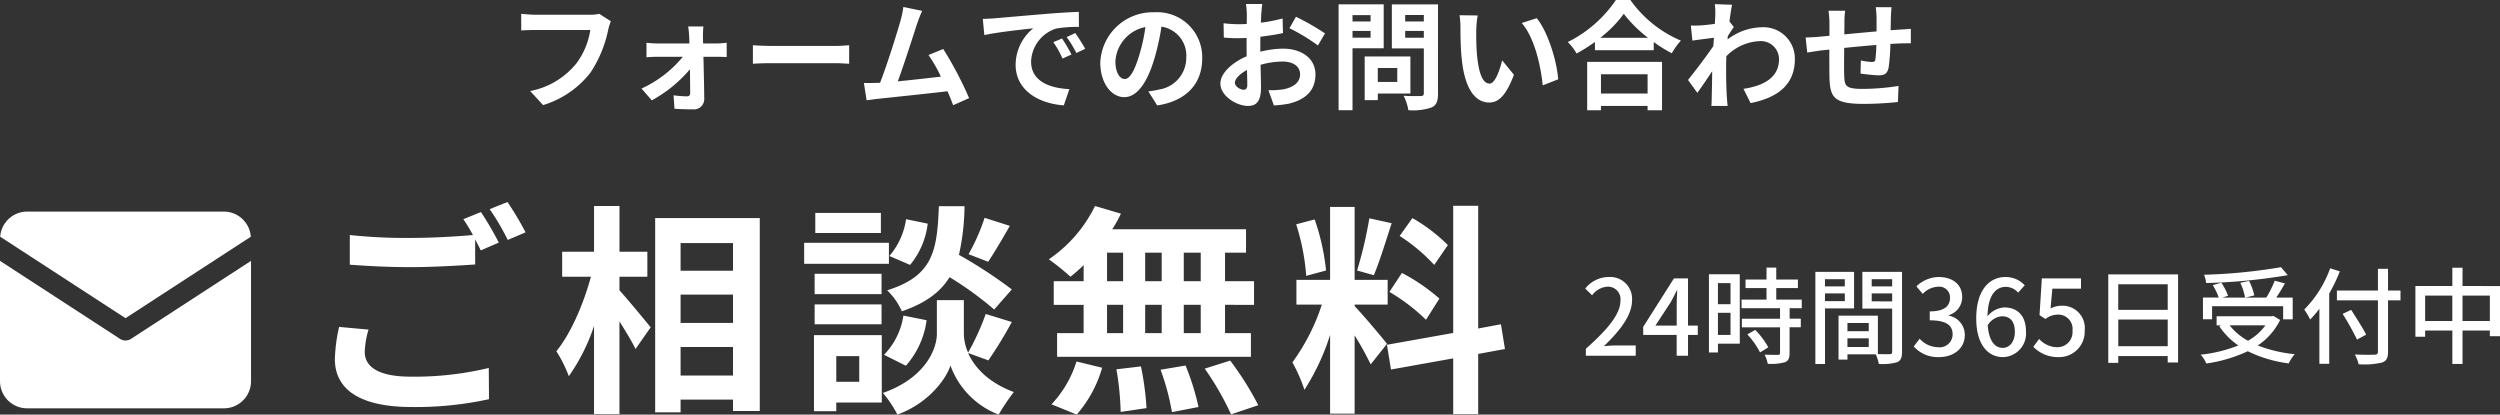 <svg xmlns="http://www.w3.org/2000/svg" width="381.092" height="63.196" viewBox="0 0 381.092 63.196">
  <rect x="0" y="0" width="381.092" height="63.196" fill="#333333" stroke="none"/>
  <g id="グループ_1635" data-name="グループ 1635" transform="translate(-1077.156 -855.772)">
    <g id="コンポーネント_22_1" data-name="コンポーネント 22 – 1" transform="translate(1077.156 855.772)">
      <g id="グループ_65" data-name="グループ 65" transform="translate(7.115 290.228)">
        <path id="パス_37751" data-name="パス 37751" d="M-91.728-11.988l-1.764-1.134a6.034,6.034,0,0,1-1.422.144h-8.316c-.594,0-1.62-.09-2.16-.144v2.538c.468-.036,1.332-.072,2.142-.072h8.388A11.394,11.394,0,0,1-96.966-5.58a11.974,11.974,0,0,1-7.056,4.23L-102.06.792a14.4,14.4,0,0,0,7.236-4.968,18.5,18.5,0,0,0,2.7-6.552A7.863,7.863,0,0,1-91.728-11.988Zm14.112.792h-2.322c.072.486.126,1.062.144,1.494.018.342.036.7.036,1.1h-4.9a15.975,15.975,0,0,1-1.638-.108V-6.5c.522-.036,1.17-.072,1.692-.072h3.852a17.676,17.676,0,0,1-6.3,4.842l1.566,1.8a20.461,20.461,0,0,0,5.814-4.734c.018,1.368.036,2.682.036,3.564,0,.36-.126.558-.468.558A16.443,16.443,0,0,1-82.17-.7l.144,2.052c.81.054,1.926.09,2.79.09A1.569,1.569,0,0,0-77.49-.144c-.018-1.836-.072-4.284-.126-6.426h2.16c.4,0,.954.018,1.386.036V-8.712c-.324.036-1.008.108-1.476.108H-77.67c0-.4-.018-.774-.018-1.1A13.192,13.192,0,0,1-77.616-11.2Zm7.542,2.862v2.826c.666-.054,1.872-.09,2.9-.09h9.666c.756,0,1.674.072,2.106.09V-8.334c-.468.036-1.26.108-2.106.108h-9.666C-68.112-8.226-69.426-8.28-70.074-8.334Zm25.794-5.238-2.862-.594a13.1,13.1,0,0,1-.432,2.088c-.522,1.872-2.07,6.8-3.114,9.468-.162,0-.342.018-.486.018-.594.018-1.368.018-1.98.018L-52.74.054c.576-.072,1.242-.162,1.692-.216C-48.78-.4-43.326-.972-40.41-1.314c.342.774.63,1.512.864,2.124l2.43-1.08a55.36,55.36,0,0,0-3.942-7.488l-2.25.918a21.757,21.757,0,0,1,1.89,3.294c-1.818.216-4.374.5-6.57.72.9-2.412,2.358-6.984,2.934-8.748C-44.784-12.366-44.514-13.032-44.28-13.572Zm9.252,1.224.234,2.466c2.088-.45,5.76-.846,7.452-1.026a7.2,7.2,0,0,0-2.682,5.562c0,3.906,3.564,5.922,7.344,6.174l.846-2.466c-3.06-.162-5.832-1.224-5.832-4.194a5.47,5.47,0,0,1,3.816-5.04,18.7,18.7,0,0,1,3.474-.252l-.018-2.3c-1.278.054-3.24.162-5.094.324-3.294.27-6.264.54-7.776.666C-33.606-12.4-34.308-12.366-35.028-12.348ZM-22.95-9.36l-1.332.558a13.888,13.888,0,0,1,1.4,2.5l1.368-.612A22.342,22.342,0,0,0-22.95-9.36Zm2.016-.828-1.314.612a15.835,15.835,0,0,1,1.476,2.43l1.35-.648A26.925,26.925,0,0,0-20.934-10.188Zm19.35,3.852a6.855,6.855,0,0,0-7.272-7.02,8,8,0,0,0-8.262,7.7c0,3.042,1.656,5.238,3.654,5.238,1.962,0,3.51-2.232,4.59-5.868a36.4,36.4,0,0,0,1.08-4.878,4.45,4.45,0,0,1,3.78,4.752,4.885,4.885,0,0,1-4.1,4.824A13.844,13.844,0,0,1-9.792-1.3L-8.442.846C-3.906.144-1.584-2.538-1.584-6.336Zm-13.23.45a5.666,5.666,0,0,1,4.572-5.22A27.018,27.018,0,0,1-11.2-6.75c-.738,2.43-1.44,3.564-2.2,3.564C-14.094-3.186-14.814-4.068-14.814-5.886Zm22.392-8.73H5.094a14.486,14.486,0,0,1,.126,1.584c0,.306,0,.828-.018,1.458-.36.018-.72.036-1.044.036a19.96,19.96,0,0,1-2.484-.144L1.71-9.5a22.068,22.068,0,0,0,2.52.09c.288,0,.612-.018.954-.036v1.512c0,.414,0,.846.018,1.278C2.988-5.706,1.188-4.068,1.188-2.5,1.188-.594,3.654.918,5.4.918c1.188,0,1.98-.594,1.98-2.826,0-.612-.036-2.016-.072-3.438a12.136,12.136,0,0,1,3.384-.5c1.566,0,2.646.72,2.646,1.944,0,1.314-1.152,2.034-2.61,2.3a13.86,13.86,0,0,1-2.214.126L9.342.846A16.481,16.481,0,0,0,11.7.558c2.862-.72,3.978-2.322,3.978-4.446,0-2.484-2.178-3.924-4.95-3.924a14.915,14.915,0,0,0-3.456.468V-8.01c0-.522,0-1.08.018-1.62,1.17-.144,2.412-.324,3.438-.558l-.054-2.232a22.045,22.045,0,0,1-3.312.648c.018-.45.036-.882.054-1.278C7.452-13.518,7.524-14.292,7.578-14.616Zm5.13,1.944-.99,1.746A28.639,28.639,0,0,1,16.056-8.3l1.08-1.836A37.614,37.614,0,0,0,12.708-12.672ZM3.4-2.592c0-.63.738-1.368,1.836-1.962.036.972.054,1.8.054,2.25,0,.612-.252.756-.576.756C4.248-1.548,3.4-2.034,3.4-2.592ZM24.084-12.924v.972H21.33v-.972ZM21.33-9.486v-1.026h2.754v1.026Zm4.752,1.62v-6.7H19.206V1.566H21.33V-7.866Zm2.07,3.006v2.124h-2.97V-4.86Zm2,3.888V-6.624H23.184V.036h2V-.972Zm-.792-8.5v-1.044H32.2v1.044ZM32.2-12.942v.99H29.358v-.99Zm2.16-1.62H27.324v6.714H32.2v6.822c0,.324-.126.432-.468.432-.342.018-1.566.036-2.61-.036a7.665,7.665,0,0,1,.72,2.2,8.842,8.842,0,0,0,3.528-.414c.756-.342.99-.954.99-2.142ZM40.41-12.87l-2.772-.036a10.941,10.941,0,0,1,.144,1.836c0,1.1.018,3.2.2,4.86C38.484-1.386,40.194.4,42.174.4c1.44,0,2.574-1.1,3.762-4.23l-1.8-2.2c-.342,1.44-1.062,3.546-1.908,3.546-1.134,0-1.674-1.782-1.926-4.374-.108-1.3-.126-2.646-.108-3.816A14.563,14.563,0,0,1,40.41-12.87Zm9,.414-2.286.738c1.962,2.232,2.916,6.606,3.2,9.5l2.358-.918C52.488-5.886,51.12-10.386,49.41-12.456Zm16.9,8.55V-.972H59.2V-3.906ZM57.1,1.584H59.2V.918h7.11v.666h2.2V-5.8H57.1Zm2-11.052a18.392,18.392,0,0,0,3.582-3.654,19.718,19.718,0,0,0,3.69,3.654Zm2.376-5.76A19.056,19.056,0,0,1,54.144-8.82a8.741,8.741,0,0,1,1.35,1.746,25.079,25.079,0,0,0,2.79-1.764v1.26h8.964V-8.82A21.591,21.591,0,0,0,70-7.11a10.462,10.462,0,0,1,1.386-1.926,18.082,18.082,0,0,1-7.7-6.192Zm15.156,2.25c0,.2-.036.7-.072,1.386-.774.108-1.566.2-2.088.234a15.465,15.465,0,0,1-1.566.018l.234,2.3c1.008-.144,2.394-.324,3.276-.432-.018.432-.054.864-.09,1.278C75.294-6.678,73.494-4.3,72.468-3.042L73.89-1.08c.63-.846,1.512-2.16,2.268-3.294-.018,1.512-.036,2.556-.072,3.96,0,.288-.018.936-.054,1.332h2.484C78.462.5,78.408-.144,78.39-.468c-.108-1.692-.108-3.2-.108-4.68,0-.468.018-.99.036-1.512a7.568,7.568,0,0,1,5.094-2.3,2.767,2.767,0,0,1,2.934,2.7c.018,2.808-2.25,4.1-5.418,4.572L82.008.486c4.464-.882,6.75-3.06,6.75-6.7a4.777,4.777,0,0,0-4.968-4.86A8.839,8.839,0,0,0,78.5-9.216c.018-.162.018-.342.036-.5.306-.468.666-1.062.918-1.386l-.666-.846c.144-1.134.288-2.052.4-2.556l-2.628-.09A9.938,9.938,0,0,1,76.626-12.978ZM103.5-14.13h-2.412a15.142,15.142,0,0,1,.126,1.656v2.034c-1.638.144-3.384.306-4.914.45,0-.7.018-1.314.018-1.728a11.924,11.924,0,0,1,.108-1.872H93.888a13.9,13.9,0,0,1,.144,2v1.818c-.576.054-1.044.09-1.368.126-.918.09-1.746.126-2.268.126l.252,2.3c.468-.072,1.584-.252,2.16-.324.306-.036.72-.072,1.206-.126,0,1.674,0,3.42.018,4.194.09,3.114.648,4.086,5.31,4.086a50.921,50.921,0,0,0,5.13-.288l.09-2.448a36.265,36.265,0,0,1-5.382.45c-2.7,0-2.862-.4-2.9-2.16-.036-.774-.018-2.43,0-4.086,1.53-.162,3.294-.324,4.9-.45a19.832,19.832,0,0,1-.144,2.178c-.036.342-.2.414-.558.414a9.537,9.537,0,0,1-1.656-.234l-.054,2a27.243,27.243,0,0,0,2.718.27c.918,0,1.368-.234,1.566-1.188a31.578,31.578,0,0,0,.27-3.6c.522-.036.99-.054,1.386-.072.468-.018,1.422-.036,1.728-.018v-2.214c-.522.054-1.224.09-1.728.126-.414.018-.864.054-1.35.09.018-.594.018-1.242.036-1.944C103.41-13.05,103.464-13.842,103.5-14.13Z" transform="translate(177.729 -275)" fill="#fff"/>
      </g>
      <g id="グループ_67" data-name="グループ 67" transform="translate(134.115 336.228)">
        <path id="パス_37753" data-name="パス 37753" d="M-70.1,0h7.6V-1.568H-65.44c-.576,0-1.312.048-1.92.112,2.5-2.384,4.3-4.736,4.3-7.008A3.33,3.33,0,0,0-66.608-12a4.572,4.572,0,0,0-3.584,1.76l1.04,1.024a3.194,3.194,0,0,1,2.32-1.312,1.912,1.912,0,0,1,2,2.16c0,1.936-1.792,4.224-5.264,7.3ZM-59.5-4.592l2.32-3.552c.336-.608.656-1.216.944-1.824h.064c-.032.656-.08,1.648-.08,2.288v3.088ZM-56.256,0h1.728V-3.168h1.488V-4.592h-1.488v-7.2h-2.144L-61.36-4.4v1.232h5.1Zm8.208-11.072v3.216h-1.92v-3.216Zm-1.92,7.9V-6.544h1.92v3.376Zm3.328-9.248h-4.7V-.5h1.376V-1.84h3.328Zm1.152,9.168A11.868,11.868,0,0,1-43.552-.512l1.264-.768a11.783,11.783,0,0,0-2-2.656Zm8.3-4V-8.56h-3.888v-1.76h3.3v-1.3h-3.3V-13.44H-42.56v1.824h-3.2v1.3h3.2v1.76h-3.808v1.312H-40.5v1.6H-46.32v1.312H-40.5v3.9c0,.224-.08.288-.336.3-.24,0-1.12,0-2.016-.032a5.539,5.539,0,0,1,.48,1.392,7.867,7.867,0,0,0,2.624-.24c.528-.224.7-.624.7-1.392V-4.336h1.712V-5.648H-39.04v-1.6Zm6.56-4.416v1.1h-3.024v-1.1ZM-33.648-8.32V-9.5h3.024V-8.32Zm4.432,1.1v-5.568h-5.9V1.264h1.472v-8.48Zm2.688-1.072V-9.5h3.12v1.216Zm3.12-3.376v1.1h-3.12v-1.1ZM-30.224-1.328V-2.656h3.248v1.328Zm3.248-3.664v1.248h-3.248V-4.992Zm5.072-7.792h-6.048v5.6h4.544V-.608c0,.272-.08.352-.368.368-.256,0-1.024.016-1.808-.016V-6.112h-6v6.7h1.36v-.8h4.32a6.665,6.665,0,0,1,.464,1.456A8.1,8.1,0,0,0-22.656.992c.576-.256.752-.736.752-1.584ZM-16.272.208c2.16,0,3.936-1.248,3.936-3.376a2.982,2.982,0,0,0-2.432-2.944v-.08A2.846,2.846,0,0,0-12.736-8.96c0-1.936-1.488-3.04-3.6-3.04a4.963,4.963,0,0,0-3.376,1.424l.96,1.152a3.43,3.43,0,0,1,2.352-1.1,1.636,1.636,0,0,1,1.808,1.7c0,1.184-.768,2.064-3.088,2.064v1.36c2.656,0,3.488.848,3.488,2.144A1.98,1.98,0,0,1-16.432-1.3a3.806,3.806,0,0,1-2.784-1.3l-.9,1.184A4.888,4.888,0,0,0-16.272.208Zm9.616-6.224c1.264,0,1.952.848,1.952,2.352C-4.7-2.128-5.52-1.2-6.544-1.2c-1.264,0-2.112-1.1-2.3-3.44A2.762,2.762,0,0,1-6.656-6.016ZM-6.528.208a3.6,3.6,0,0,0,3.52-3.872c0-2.48-1.328-3.7-3.312-3.7A3.54,3.54,0,0,0-8.88-6c.08-3.36,1.328-4.5,2.832-4.5a2.53,2.53,0,0,1,1.84.88l1.008-1.12A3.955,3.955,0,0,0-6.144-12c-2.32,0-4.448,1.808-4.448,6.336C-10.592-1.664-8.768.208-6.528.208Zm8.5,0a3.885,3.885,0,0,0,3.968-4.08A3.387,3.387,0,0,0,2.352-7.616,3.367,3.367,0,0,0,.736-7.2l.272-3.024H5.376v-1.568H-.592l-.352,5.6.9.592A3.1,3.1,0,0,1,1.84-6.272,2.184,2.184,0,0,1,4.08-3.808,2.3,2.3,0,0,1,1.744-1.3,3.768,3.768,0,0,1-1.008-2.56l-.88,1.2A5.211,5.211,0,0,0,1.968.208Zm9.088-1.664V-5.52h7.536v4.064Zm7.536-9.44v3.9H11.056v-3.9ZM9.536-12.4V1.088h1.52V.048h7.536v.976h1.584V-12.4Zm26.32-1.1a82.257,82.257,0,0,1-11.728,1.152,4.2,4.2,0,0,1,.32,1.264,86.489,86.489,0,0,0,12.448-1.2ZM25.36-7.552H36.192v2h1.456V-8.864H35.136c.448-.64.912-1.44,1.328-2.16l-1.552-.416a17.536,17.536,0,0,1-1.28,2.576H30.448L31.792-9.2a9.081,9.081,0,0,0-.8-2.208l-1.328.288a9.122,9.122,0,0,1,.72,2.256H26.928l.864-.272a8.478,8.478,0,0,0-1.024-2l-1.3.368a10.83,10.83,0,0,1,.912,1.9H23.968v3.312H25.36ZM33.488-4.64a8.052,8.052,0,0,1-2.656,2.352,8.849,8.849,0,0,1-2.8-2.352ZM34.72-6.064l-.272.048h-8.4V-4.64h.688l-.288.128A10.845,10.845,0,0,0,29.36-1.568,21.739,21.739,0,0,1,23.616-.16a4.691,4.691,0,0,1,.864,1.344A22.369,22.369,0,0,0,30.8-.688a19.691,19.691,0,0,0,6.24,1.856A6.444,6.444,0,0,1,37.952-.24,21.086,21.086,0,0,1,32.32-1.568a9.783,9.783,0,0,0,3.408-3.888Zm8.64-7.264A17.313,17.313,0,0,1,39.408-7.04a10.168,10.168,0,0,1,.9,1.52,14.582,14.582,0,0,0,1.408-1.648v8.4h1.5V-9.488a25.089,25.089,0,0,0,1.616-3.376ZM54.08-9.936h-1.9v-3.312H50.64v3.312H44.384v1.488H50.64V-.64c0,.352-.144.464-.512.48-.384.016-1.712.032-3.008-.032A6.083,6.083,0,0,1,47.7,1.3a12.038,12.038,0,0,0,3.536-.256c.672-.224.944-.64.944-1.68V-8.448h1.9Zm-5.232,6.72c-.48-.96-1.52-2.576-2.288-3.776l-1.3.608a39.81,39.81,0,0,1,2.192,3.92ZM63.536-5.3V-9.168H67.7V-5.3Zm-5.7,0V-9.168h4.144V-5.3Zm5.7-5.328v-2.784H61.984v2.784H56.352V-2.9H57.84V-3.84h4.144V1.248h1.552V-3.84H67.7v.864h1.552v-7.648Z" transform="translate(177.729 -282)" fill="#fff"/>
      </g>
      <g id="グループ_66" data-name="グループ 66" transform="translate(46.461 21.204)">
        <path id="パス_37752" data-name="パス 37752" d="M-82.28-9.962l-4.488-.408a24.844,24.844,0,0,0-.646,4.9c0,4.692,3.91,7.31,11.7,7.31A52.137,52.137,0,0,0-63.92.646l-.034-4.76A48.431,48.431,0,0,1-75.888-2.788c-4.9,0-6.97-1.53-6.97-3.74A12.742,12.742,0,0,1-82.28-9.962ZM-65.144-27.88l-2.686,1.088a25.089,25.089,0,0,1,1.462,2.414c-2.618.238-6.29.442-9.52.442a79.77,79.77,0,0,1-9.248-.442v4.522c2.754.2,5.712.374,9.282.374,3.23,0,7.446-.238,9.826-.408V-23.7c.306.578.612,1.156.85,1.666l2.754-1.19A50.2,50.2,0,0,0-65.144-27.88Zm4.046-1.53-2.72,1.088a36.048,36.048,0,0,1,2.754,4.692l2.72-1.156A48.546,48.546,0,0,0-61.1-29.41ZM-44.03-18.02h4.25v-3.808h-4.25V-28.8h-3.876v6.97h-4.862v3.808h4.386c-1.088,4.046-3.06,8.67-5.27,11.356a19.925,19.925,0,0,1,1.9,3.808,29.161,29.161,0,0,0,3.842-7.65V2.924h3.876V-11.22c.952,1.53,1.938,3.128,2.448,4.216l2.312-3.3c-.68-.85-3.57-4.352-4.76-5.644Zm9.316,15.062V-7.31h7.99v4.352Zm7.99-12.342v4.318h-7.99V-15.3Zm0-7.854v4.216h-7.99v-4.216ZM-38.59-26.962V2.652h3.876V.714h7.99V2.448h4.08v-29.41ZM11.628-27A29.862,29.862,0,0,1,9.18-21.454L12.172-20.3c.952-1.428,2.176-3.5,3.3-5.474Zm4.148,10.914a70.692,70.692,0,0,0-8.058-5.27,35.871,35.871,0,0,0,.85-7.412H4.658c-.272,6.732-.816,10.608-7.888,12.818a9.909,9.909,0,0,1,2.244,3.2c3.672-1.258,5.882-2.958,7.276-5.2a50.9,50.9,0,0,1,6.8,4.93ZM-.374-4.454A12.987,12.987,0,0,0,2.788-11.39L-.748-12.1A10.869,10.869,0,0,1-3.706-6.12ZM-.34-26.792a11,11,0,0,1-2.55,5.61l3.162,1.36a12.122,12.122,0,0,0,2.686-6.29Zm-3.842-.952h-10v3.06h10Zm1.224,4.556h-12.92v3.2h12.92ZM-4.08-18.462h-10.2v3.094h10.2Zm-10.2,7.684h10.2V-13.8h-10.2Zm6.8,4.862v3.91h-3.5v-3.91Zm3.434-3.2H-14.382V2.482h3.4V1.156h6.936ZM12.206-5.27a65.4,65.4,0,0,0,3.57-5.848L11.8-12.342A36.759,36.759,0,0,1,9.112-6.46a7.325,7.325,0,0,1-.646-2.856V-14.45H4.352v5.134c0,2.278-1.734,6.732-8.228,9.01a16.948,16.948,0,0,1,2.21,3.3c4.692-1.7,7.412-5.372,8.092-7.48a12.58,12.58,0,0,0,7.344,7.48A31.947,31.947,0,0,1,16.082-.442c-4.012-1.5-6.052-3.876-6.97-5.95ZM44.574-17.34H41.99v-4.352h2.584Zm0,7.922H41.99v-4.318h2.584Zm-14.28-4.318h2.448v4.318H30.294Zm8.33,0v4.318H36.108v-4.318Zm-2.516-3.6v-4.352h2.516v4.352Zm-5.814-4.352h2.448v4.352H30.294Zm-3.57,4.352H22.168v3.6h4.556v4.318H22.678v3.6H52.224v-3.6H48.28v-4.318H52.7v-3.6H48.28v-4.352h3.2v-3.57h-20.4a18.3,18.3,0,0,0,1.326-2.38L28.458-28.8a20.908,20.908,0,0,1-7.038,8.126,37.445,37.445,0,0,1,3.3,2.652,23.363,23.363,0,0,0,2.006-1.768ZM25.67,2.992a18.606,18.606,0,0,0,3.876-7.14L25.636-5.1a16.754,16.754,0,0,1-3.808,6.528Zm6.052-6.9a43.16,43.16,0,0,1,.646,6.494l3.944-.578a44.478,44.478,0,0,0-.85-6.358Zm6.732.068a36.231,36.231,0,0,1,1.734,6.46l4.046-.782a37.89,37.89,0,0,0-1.972-6.324Zm6.732-.17A43.792,43.792,0,0,1,49.2,2.958l4.148-1.394a46.117,46.117,0,0,0-4.284-6.8Zm37.06-18.836a25.551,25.551,0,0,0-5.406-4.114L74.9-24.242a27.355,27.355,0,0,1,5.27,4.42Zm-8.908,7.14a28.753,28.753,0,0,1,5.576,4.25l2.04-3.23a28.4,28.4,0,0,0-5.712-3.91Zm-3.06-11.22a63.243,63.243,0,0,1-1.87,7.956l2.55.714c.85-1.972,1.836-5.2,2.72-7.922Zm-6.6,7.956a34.089,34.089,0,0,0-1.734-7.786l-2.822.748a33.621,33.621,0,0,1,1.53,7.854ZM72.964-7.786c-.714-.952-3.944-4.76-4.93-5.746v-.238h5.032v-3.774H68.034V-28.662h-3.74v11.118H59.16v3.774h3.876a31.476,31.476,0,0,1-4.488,8.806A24.026,24.026,0,0,1,60.384-.782a34.894,34.894,0,0,0,3.91-8.364v12h3.74V-9.078a45.419,45.419,0,0,1,2.448,4.42ZM90.95-7l-.612-3.774-3.468.646v-18.7H83.062v19.38l-10.1,1.8.612,3.774,9.486-1.7v8.5H86.87v-9.18Z" transform="translate(92 39)" fill="#fff"/>
      </g>
      <g id="グループ_68" data-name="グループ 68" transform="translate(0 32.252)">
        <path id="パス_6" data-name="パス 6" d="M319.728,196.269a1.555,1.555,0,0,1-1.692,0L299.75,184.382v18.342a4.136,4.136,0,0,0,4.137,4.137h29.991a4.135,4.135,0,0,0,4.137-4.137V184.382Z" transform="translate(-299.75 -176.87)" fill="#fff"/>
        <path id="パス_7" data-name="パス 7" d="M318.866,197l19.1-12.416a4.124,4.124,0,0,0-4.106-3.831H303.871a4.124,4.124,0,0,0-4.106,3.831Z" transform="translate(-299.734 -180.75)" fill="#fff"/>
      </g>
    </g>
  </g>
</svg>
